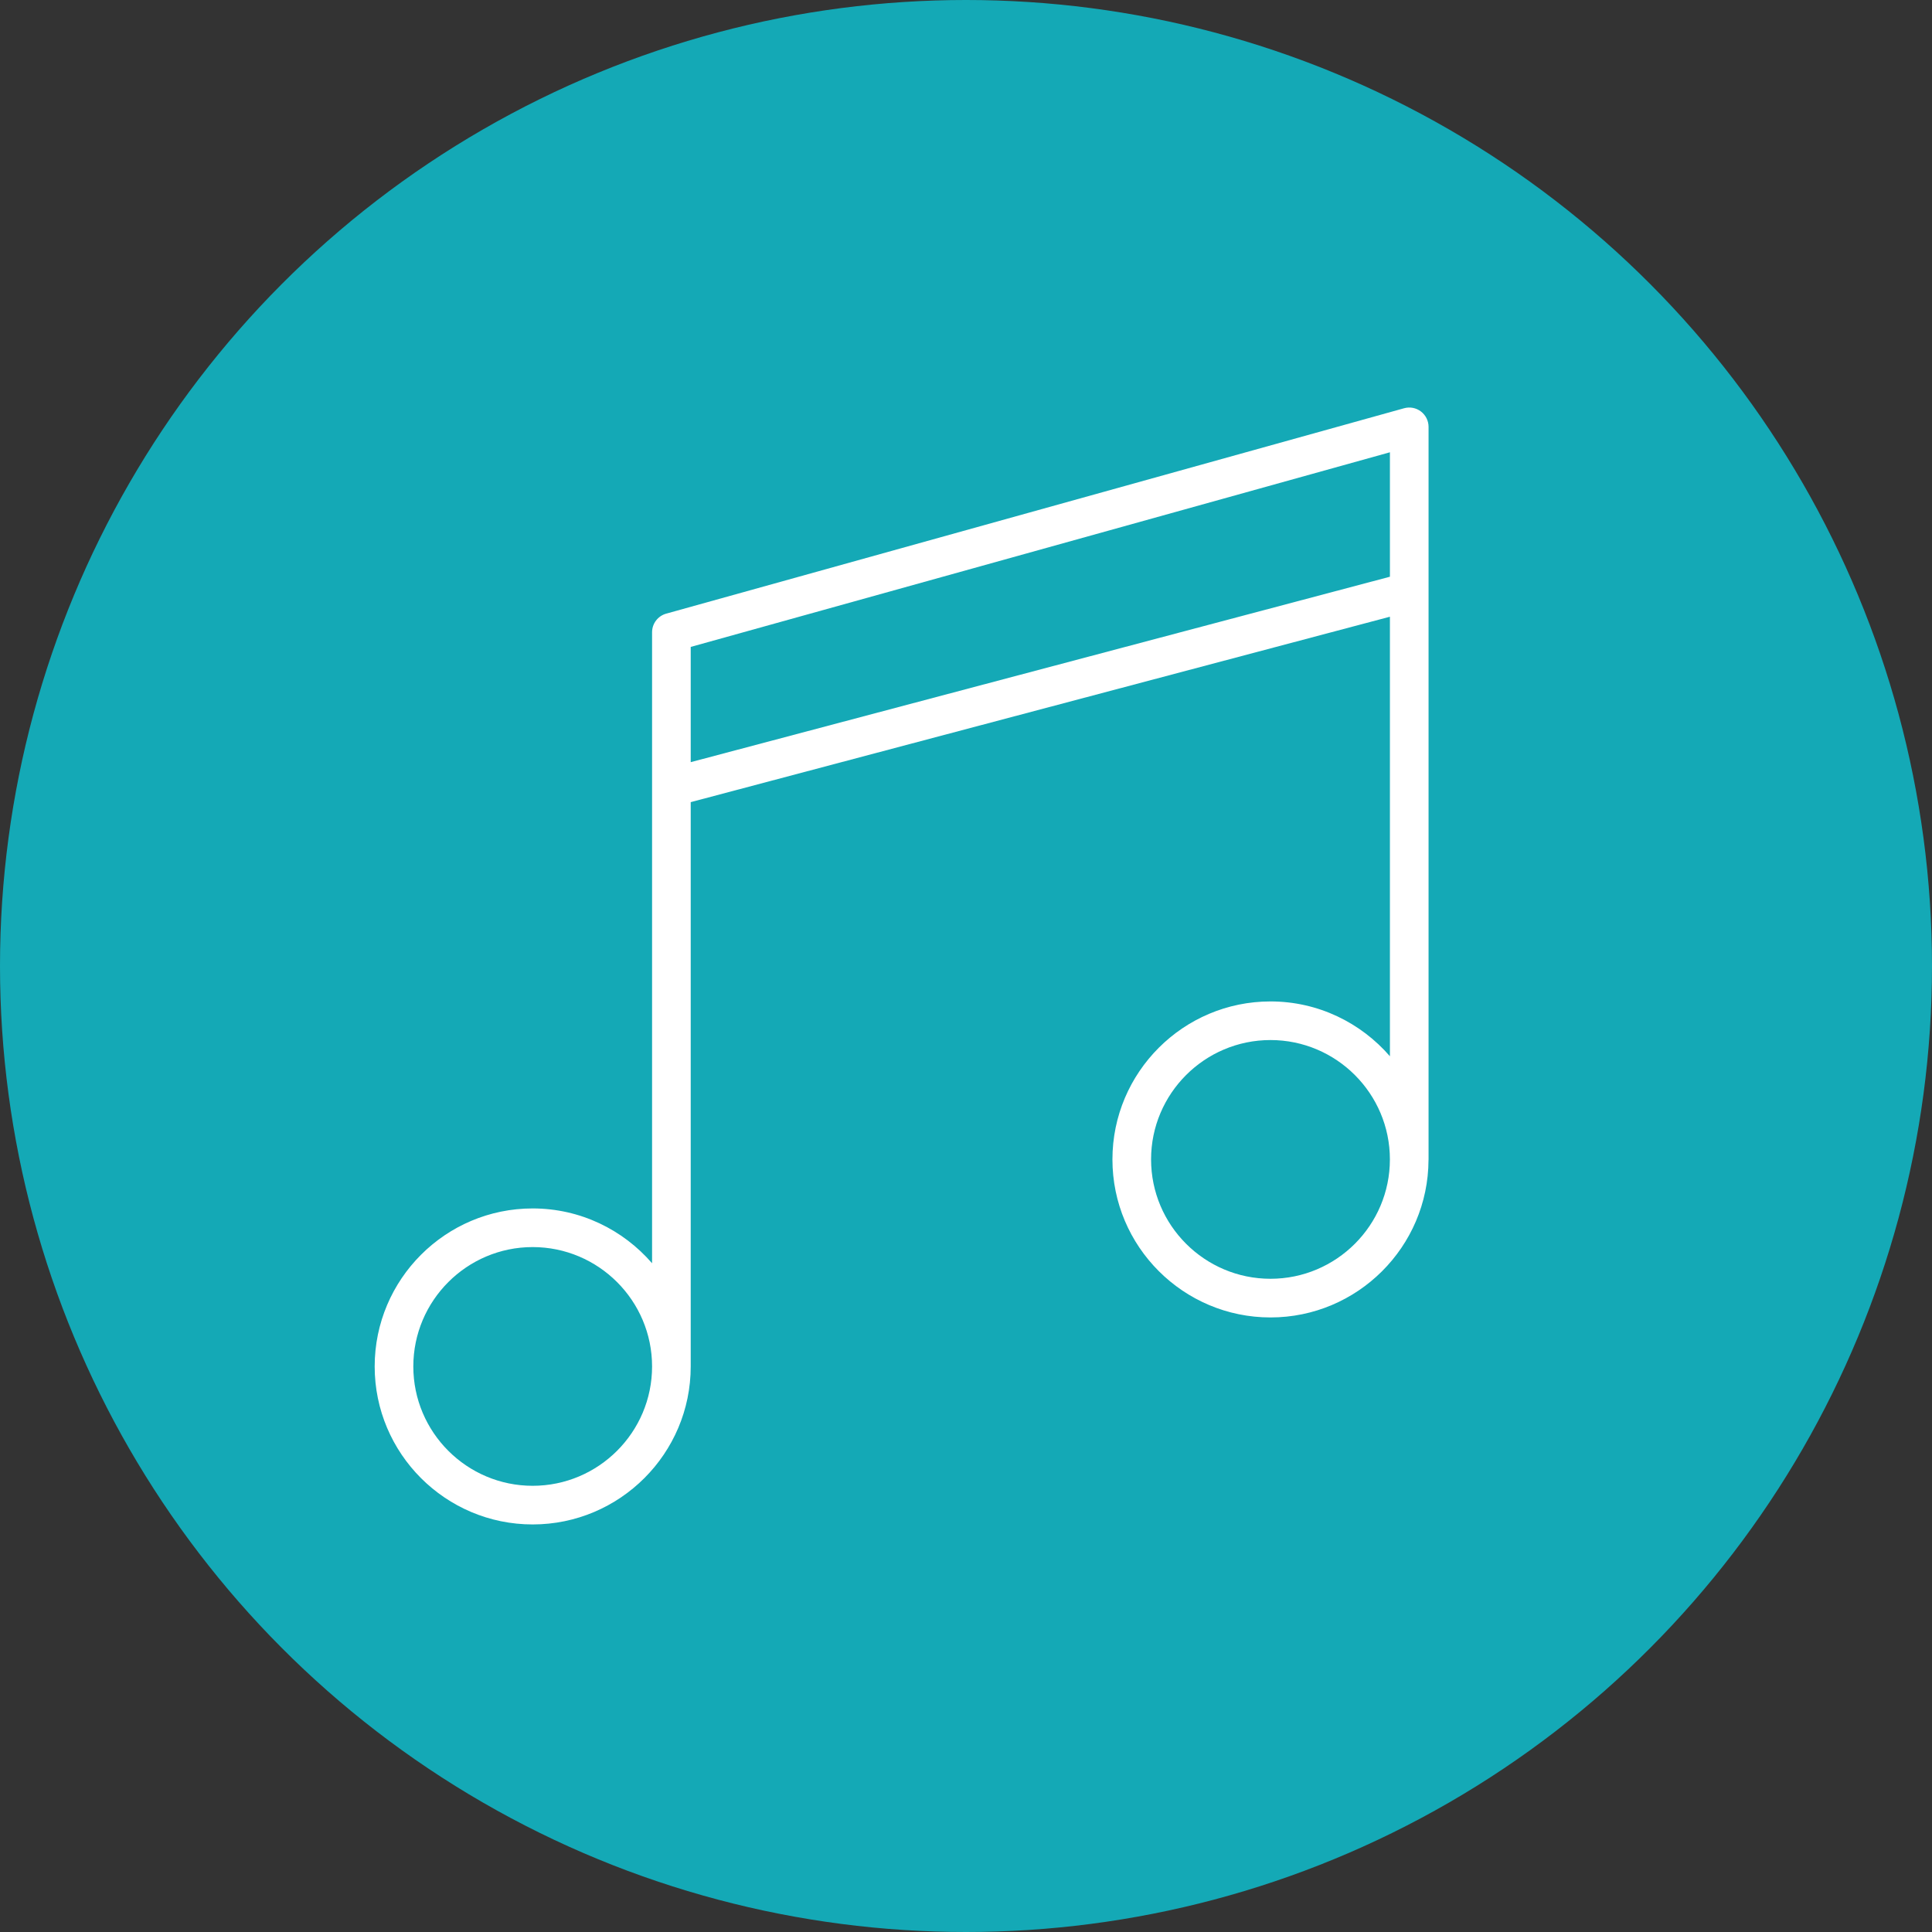 <?xml version="1.0" encoding="UTF-8"?> <svg xmlns="http://www.w3.org/2000/svg" width="150" height="150" viewBox="0 0 150 150" fill="none"><rect x="0" y="0" width="150" height="150" fill="#333333" stroke="none"/> <circle cx="75" cy="75" r="75" fill="#14A9B6"></circle> <path d="M110.913 33.141C110.913 32.672 110.693 32.23 110.32 31.947C109.947 31.663 109.462 31.569 109.01 31.697L51.725 47.643C51.076 47.823 50.627 48.414 50.627 49.088V98.079C48.375 95.478 45.058 93.823 41.355 93.823C34.592 93.823 29.09 99.327 29.09 106.092C29.09 112.855 34.592 118.357 41.355 118.357C48.122 118.357 53.627 112.855 53.627 106.092V62.278L107.913 47.882V82.008C105.661 79.407 102.343 77.751 98.64 77.751C91.874 77.751 86.369 83.254 86.369 90.018C86.369 96.783 91.874 102.286 98.64 102.286C105.391 102.286 110.885 96.807 110.909 90.063C110.909 90.049 110.913 90.035 110.913 90.021V33.141ZM41.355 115.357C36.246 115.357 32.09 111.201 32.09 106.092C32.09 100.982 36.246 96.823 41.355 96.823C46.468 96.823 50.627 100.981 50.627 106.092C50.627 111.2 46.468 115.357 41.355 115.357ZM53.627 59.174V50.227L107.913 35.115V44.777L53.627 59.174ZM98.64 99.284C93.529 99.284 89.369 95.127 89.369 90.016C89.369 84.907 93.528 80.749 98.64 80.749C103.752 80.749 107.911 84.906 107.911 90.016C107.911 95.127 103.752 99.284 98.64 99.284Z" fill="white"></path> </svg> 